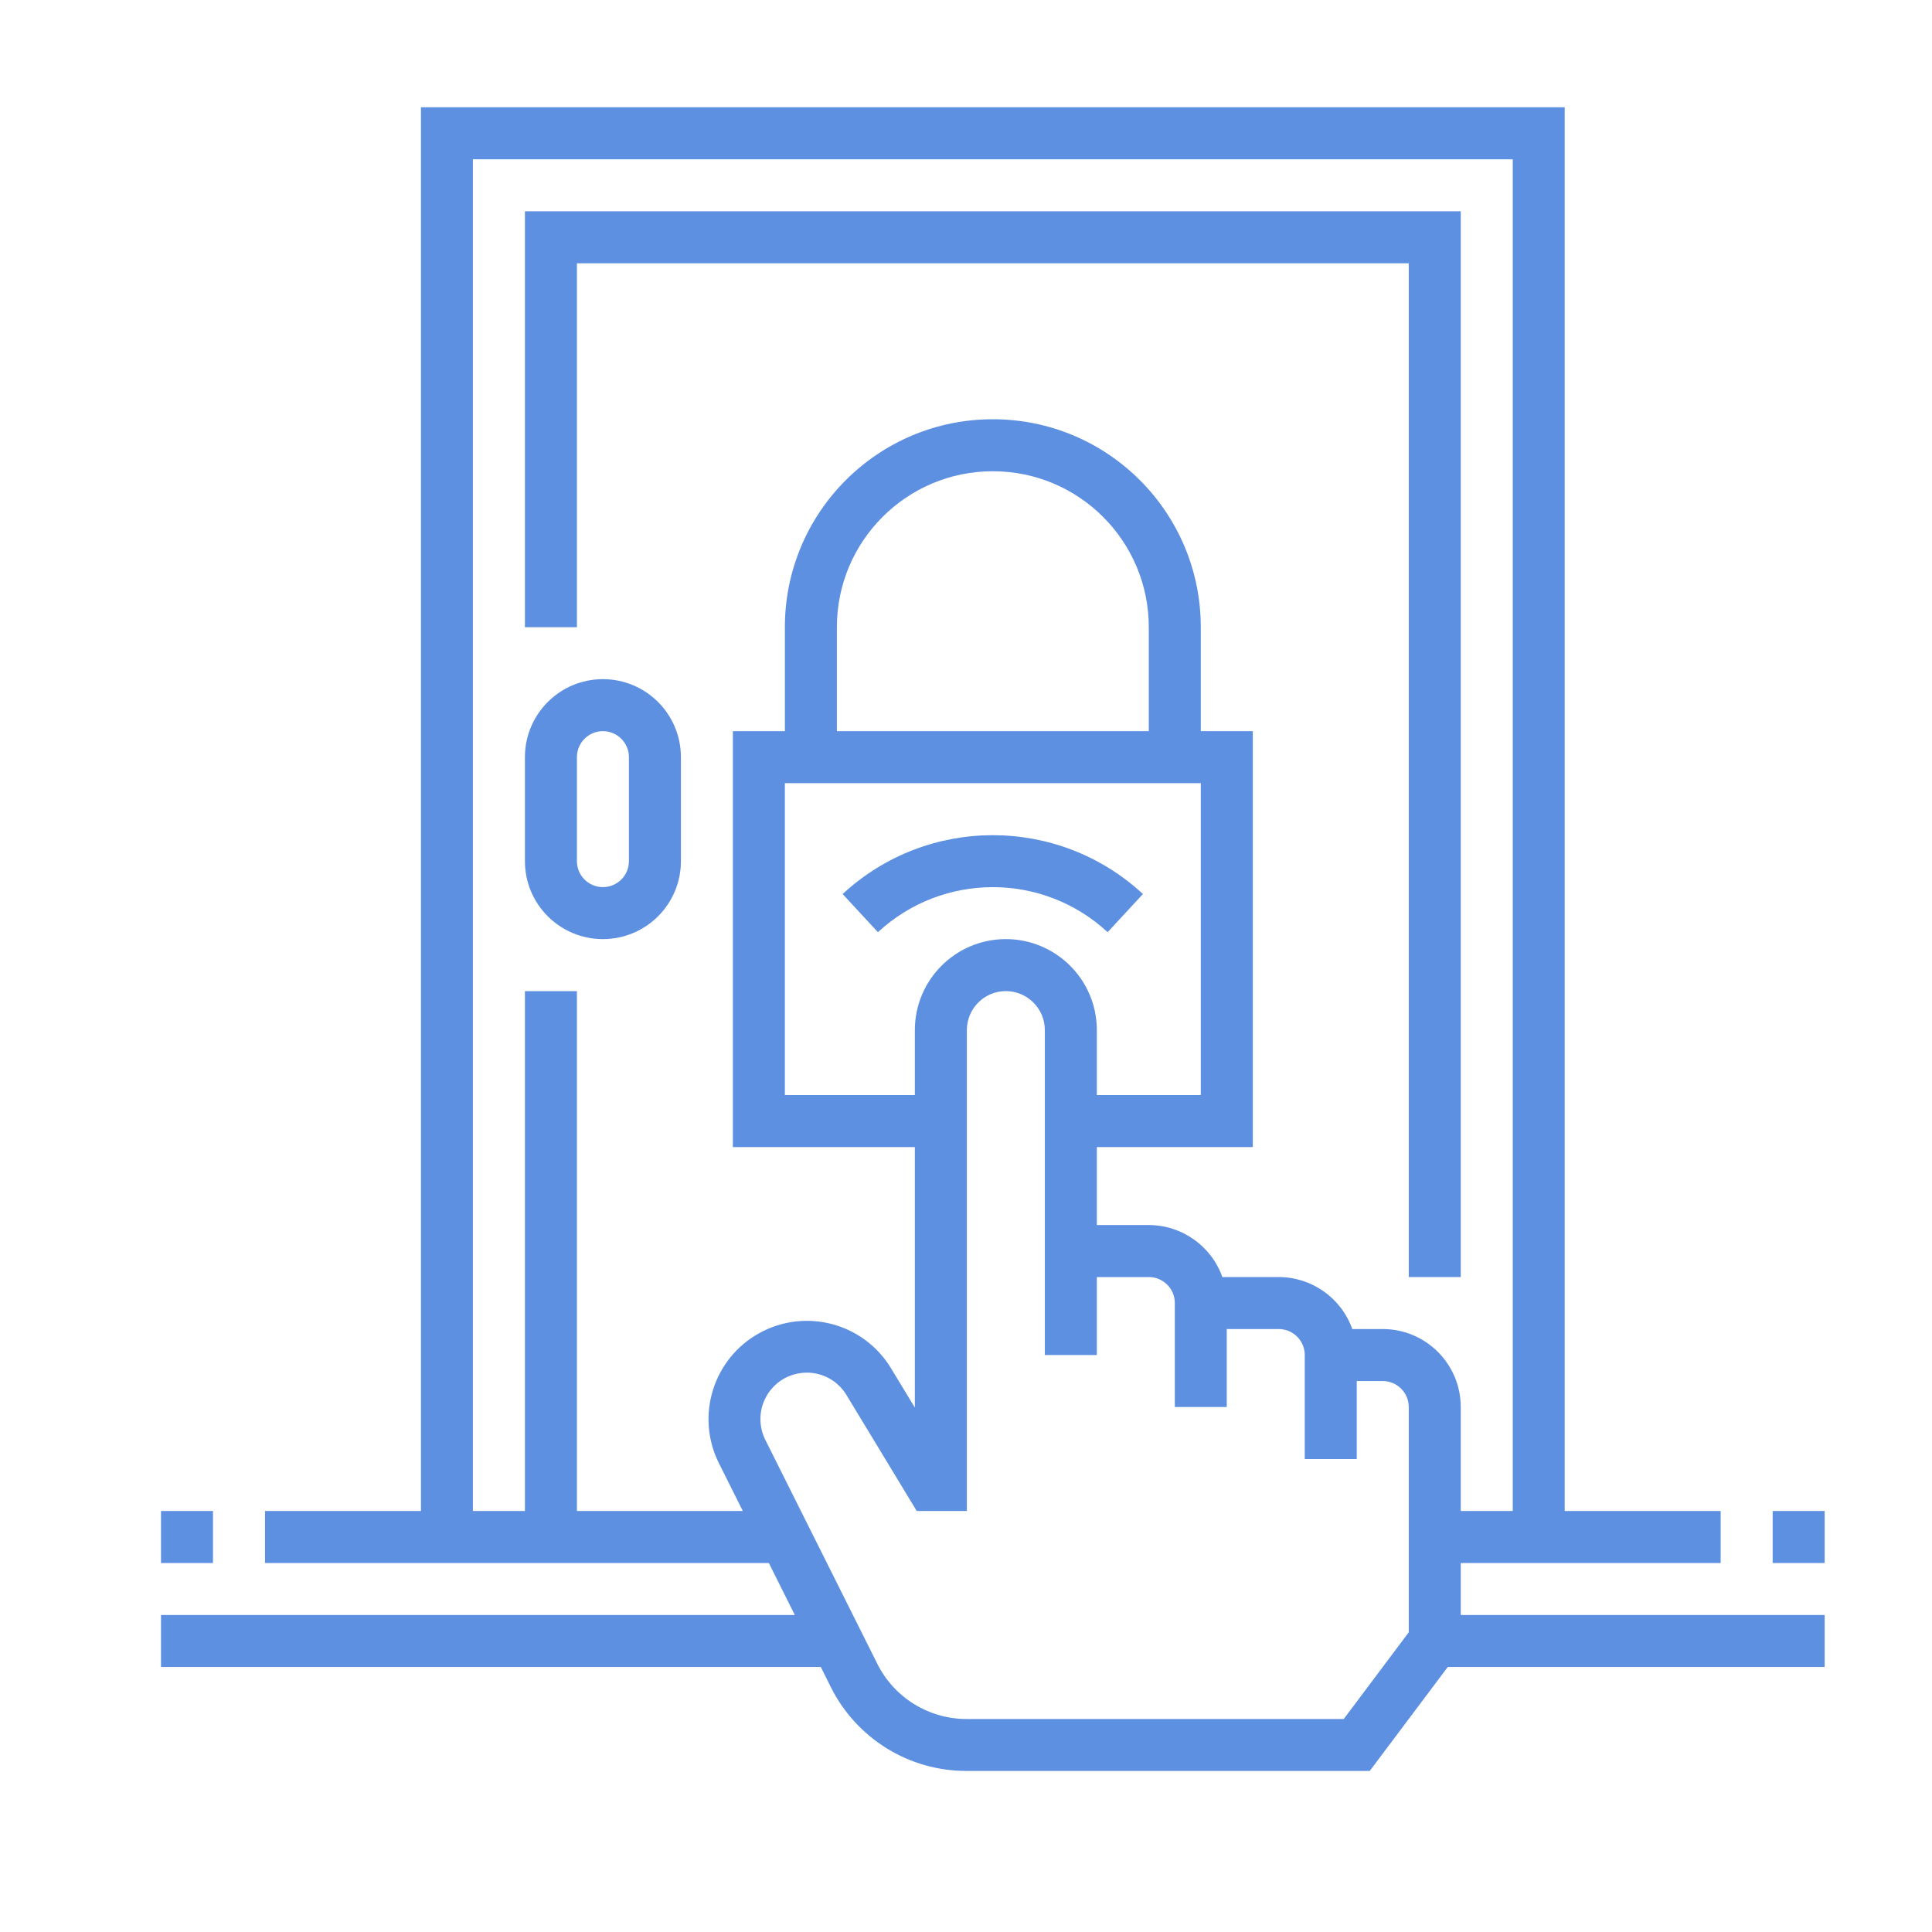 <svg width="36" height="36" viewBox="0 0 36 36" fill="none" xmlns="http://www.w3.org/2000/svg">
<g clip-path="url(#clip0_1751_2619)">
<path d="M16.359 17.37L15.701 16.659C17.28 15.197 19.719 15.197 21.297 16.659L20.639 17.37C19.432 16.251 17.567 16.251 16.359 17.37Z" fill="#5E90E2"/>
<path d="M27.219 29.124H32.062V28.155H29.156V1.999H7.844V28.155H4.938V29.124H14.326L14.81 30.093H3V31.062H15.294L15.479 31.432C15.957 32.395 16.941 33.003 18.016 32.999H25.523L26.977 31.062H34V30.093H27.219V29.124ZM26.25 30.093V30.416L25.039 32.031H18.016C17.308 32.033 16.66 31.633 16.346 30.999L14.26 26.828C14.152 26.612 14.14 26.36 14.226 26.134C14.312 25.909 14.488 25.729 14.712 25.639C14.815 25.598 14.924 25.577 15.035 25.577C15.336 25.577 15.616 25.735 15.772 25.993L17.082 28.155H18.016V19.195C18.016 18.793 18.341 18.468 18.742 18.468C19.143 18.468 19.469 18.793 19.469 19.195V25.249H20.438V23.796H21.406C21.674 23.796 21.891 24.013 21.891 24.28V26.218H22.859V24.765H23.828C24.096 24.765 24.312 24.982 24.312 25.249V27.187H25.281V25.734H25.766C26.033 25.734 26.25 25.951 26.25 26.218V30.093ZM22.375 14.593V20.405H20.438V19.195C20.438 18.258 19.678 17.499 18.742 17.499C17.806 17.499 17.047 18.258 17.047 19.195V20.405H14.625V14.593H22.375ZM15.594 13.624V11.687C15.594 10.082 16.895 8.781 18.5 8.781C20.105 8.781 21.406 10.082 21.406 11.687V13.624H15.594ZM25.766 24.765H25.198C24.992 24.185 24.444 23.797 23.828 23.796H22.777C22.571 23.216 22.022 22.828 21.406 22.827H20.438V21.374H23.344V13.624H22.375V11.687C22.375 9.547 20.64 7.812 18.5 7.812C16.36 7.812 14.625 9.547 14.625 11.687V13.624H13.656V21.374H17.047V26.228L16.6 25.491C16.09 24.653 15.009 24.366 14.15 24.84C13.29 25.314 12.957 26.382 13.394 27.261L13.841 28.155H10.75V18.468H9.781V28.155H8.812V2.968H28.188V28.155H27.219V26.218C27.219 25.416 26.568 24.765 25.766 24.765Z" fill="#5E90E2"/>
<path d="M11.234 12.655C10.432 12.655 9.781 13.306 9.781 14.109V16.046C9.781 16.849 10.432 17.499 11.234 17.499C12.037 17.499 12.688 16.849 12.688 16.046V14.109C12.688 13.306 12.037 12.655 11.234 12.655ZM11.719 16.046C11.719 16.314 11.502 16.53 11.234 16.53C10.967 16.53 10.75 16.314 10.75 16.046V14.109C10.75 13.841 10.967 13.624 11.234 13.624C11.502 13.624 11.719 13.841 11.719 14.109V16.046Z" fill="#5E90E2"/>
<path d="M27.219 3.937H9.781V11.687H10.75V4.906H26.25V23.796H27.219V3.937Z" fill="#5E90E2"/>
<path d="M3 28.155H3.969V29.124H3V28.155Z" fill="#5E90E2"/>
<path d="M33.031 28.155H34V29.124H33.031V28.155Z" fill="#5E90E2"/>
</g>
<defs>
<clipPath id="clip0_1751_2619">
<rect width="31" height="31" fill="white" transform="translate(3 1.999)"/>
</clipPath>
</defs>
</svg>
